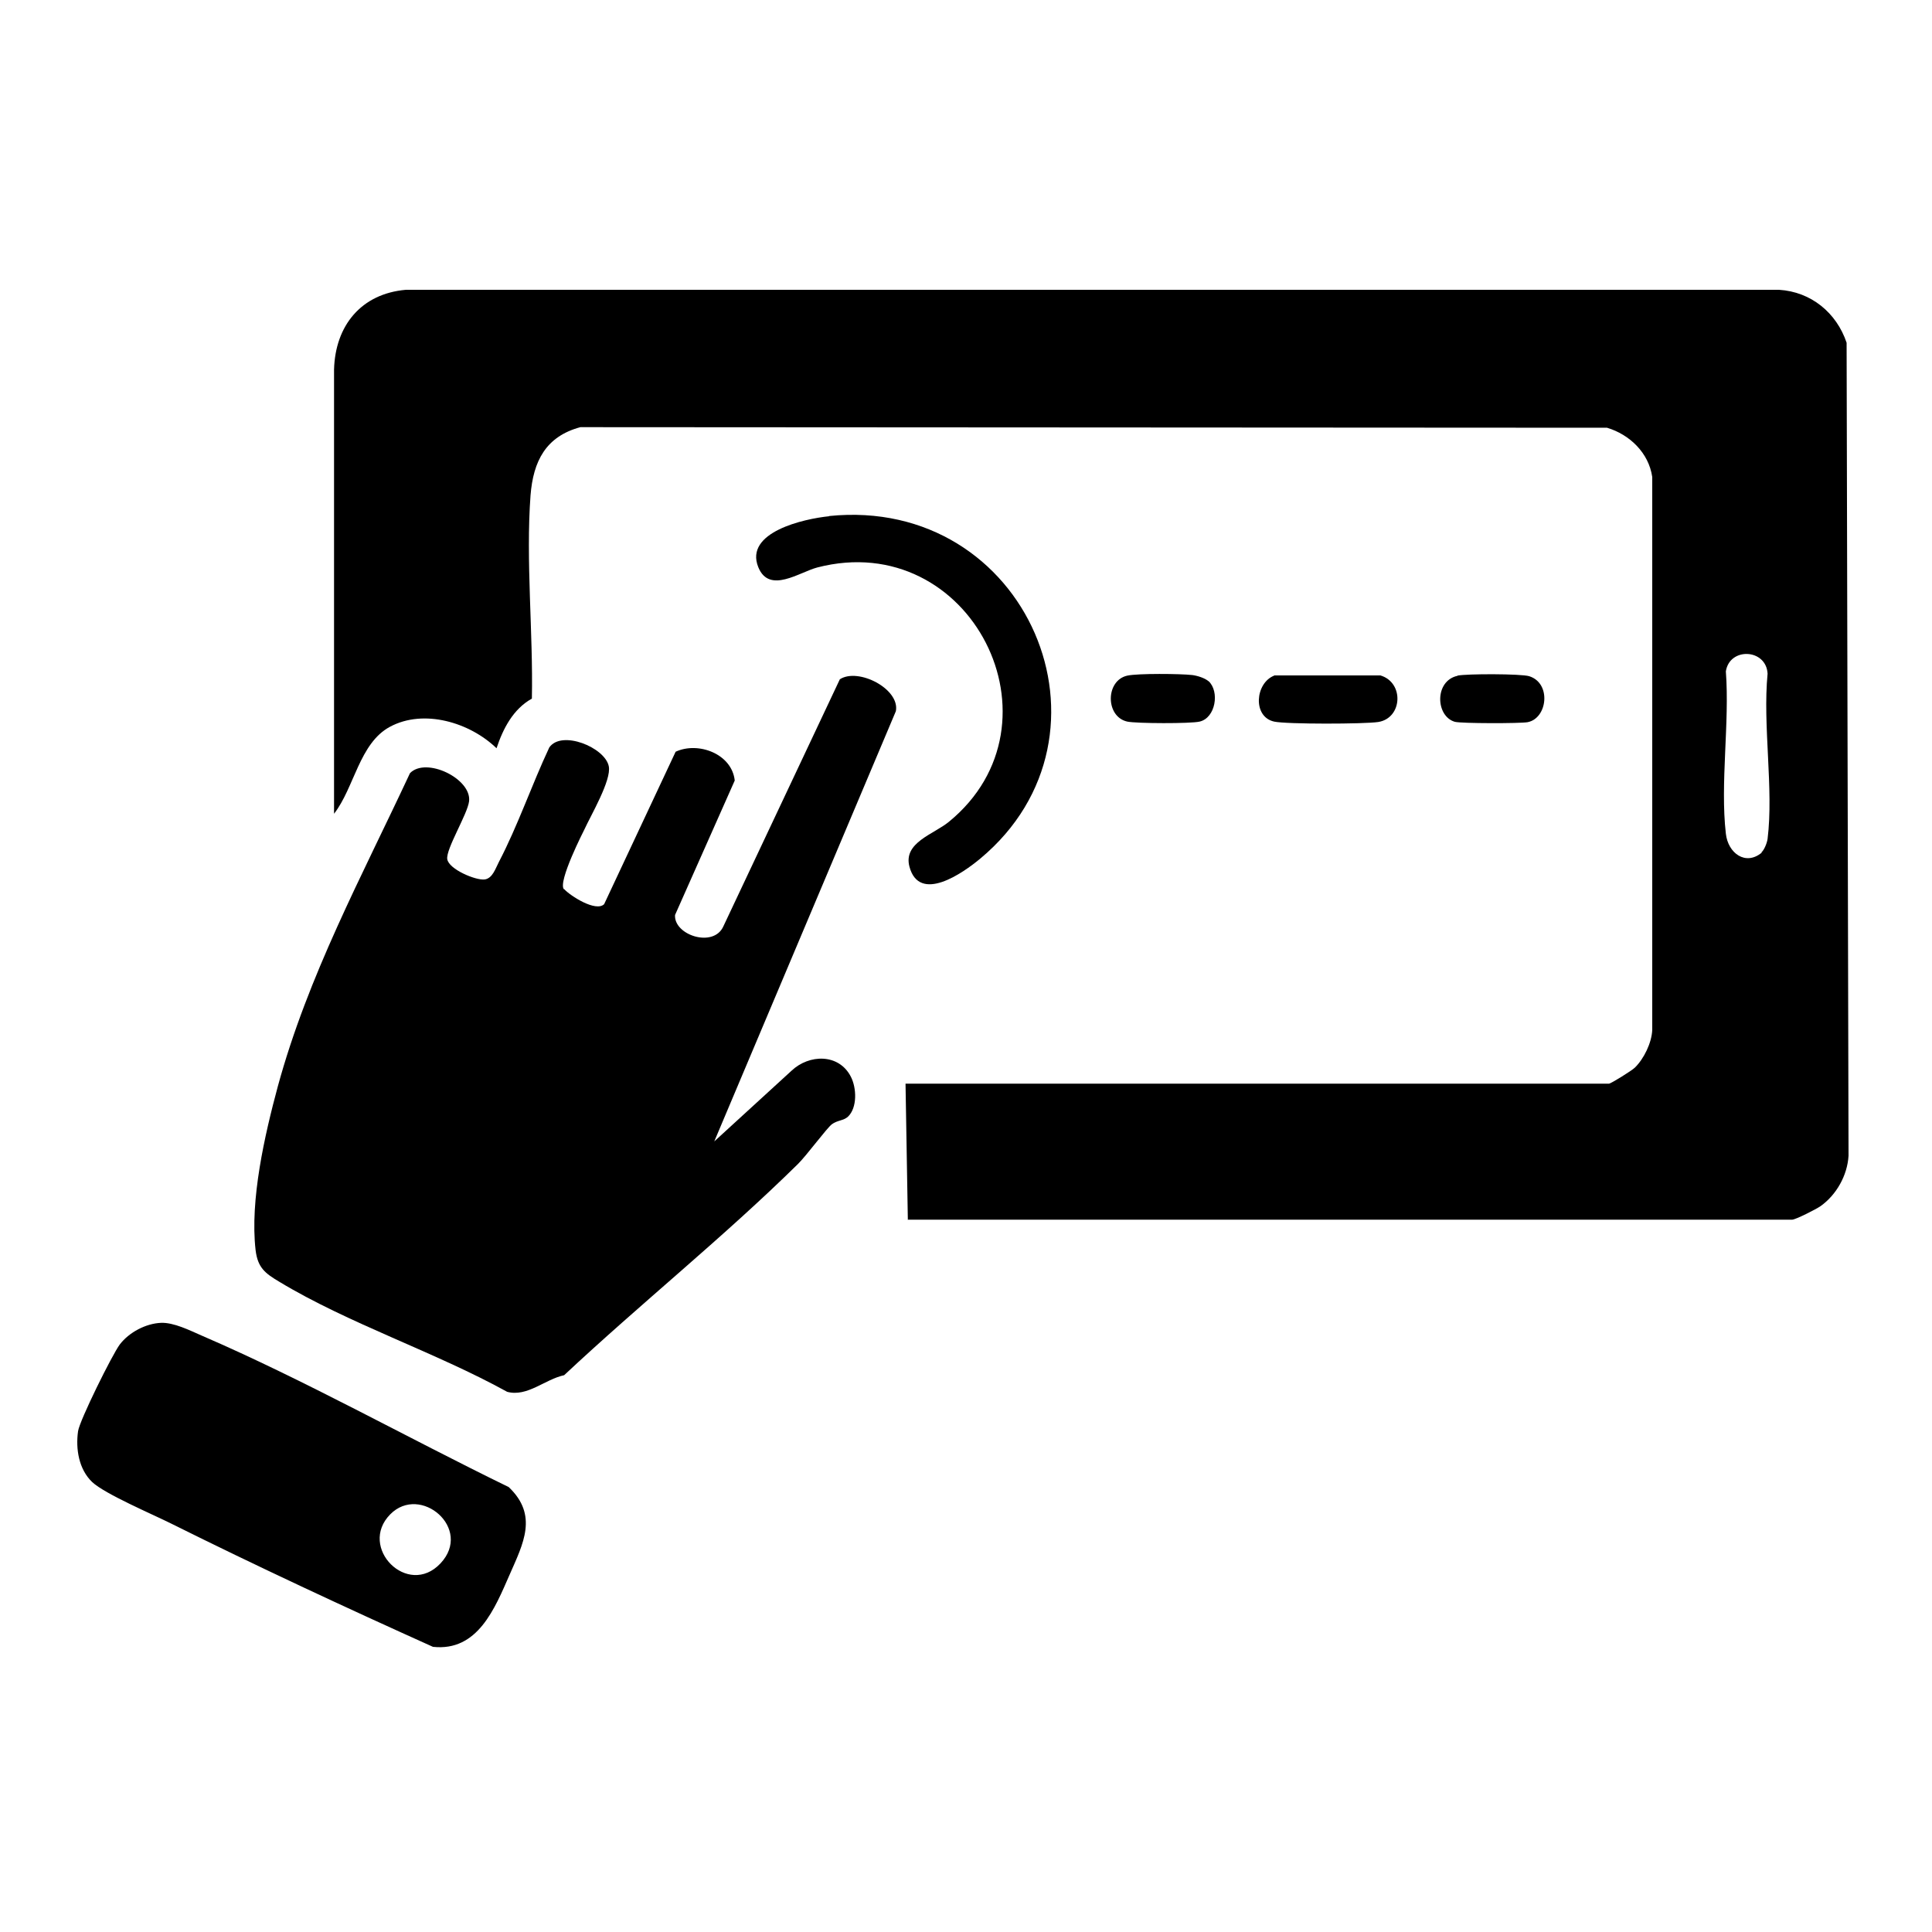 <svg width="100" height="100" viewBox="0 0 100 100" fill="none" xmlns="http://www.w3.org/2000/svg">
<rect width="100" height="100" fill="white"/>
<path d="M46.99 63.15L46.87 56.09H83.28C83.38 56.09 84.47 55.41 84.62 55.26C85.09 54.8 85.49 53.98 85.52 53.31V24.69C85.34 23.44 84.35 22.49 83.18 22.14L30.04 22.11C28.25 22.59 27.6 23.87 27.46 25.64C27.21 29.01 27.6 32.76 27.53 36.16C26.56 36.7 26.04 37.71 25.7 38.73C24.33 37.4 21.94 36.67 20.18 37.62C18.6 38.47 18.34 40.77 17.29 42.12V19.13C17.35 16.86 18.69 15.2 21.01 15H92.08C93.74 15.1 95.06 16.19 95.58 17.74L95.68 59.82C95.62 60.84 95.05 61.85 94.23 62.43C94.02 62.58 92.94 63.13 92.76 63.13H46.98L46.99 63.15ZM91.17 44.12C91.32 43.99 91.46 43.63 91.49 43.42C91.81 40.82 91.23 37.55 91.49 34.87C91.42 33.57 89.52 33.49 89.33 34.75C89.53 37.41 89.03 40.55 89.33 43.15C89.44 44.16 90.35 44.83 91.19 44.13L91.17 44.12Z" fill="black"/>
<path d="M29.2 46.02C29.52 46.37 30.84 47.22 31.27 46.8L34.97 38.91C36.13 38.37 37.88 39.01 38.03 40.4L34.94 47.36C34.87 48.4 36.93 49.08 37.44 47.95L43.47 35.16C44.42 34.54 46.59 35.66 46.37 36.81L36.97 59.08L40.97 55.42C41.88 54.56 43.42 54.52 44.04 55.73C44.34 56.31 44.38 57.33 43.89 57.8C43.66 58.01 43.34 57.98 43.06 58.19C42.81 58.37 41.77 59.78 41.31 60.24C37.45 64.04 33.15 67.48 29.2 71.18C28.21 71.39 27.29 72.32 26.25 72.04C22.54 69.99 18.04 68.51 14.45 66.34C13.73 65.91 13.34 65.62 13.23 64.71C12.93 62.11 13.7 58.75 14.38 56.23C15.95 50.48 18.72 45.38 21.22 40.02C22.05 39.16 24.41 40.3 24.28 41.47C24.2 42.14 23.07 43.95 23.15 44.47C23.23 44.99 24.62 45.58 25.09 45.52C25.5 45.46 25.65 44.94 25.82 44.62C26.81 42.72 27.52 40.63 28.43 38.69C29.06 37.77 31.31 38.68 31.51 39.66C31.66 40.38 30.57 42.22 30.24 42.95C30.24 42.95 28.85 45.66 29.19 46.03L29.2 46.02Z" fill="black"/>
<path d="M8.32 68.47C8.99 68.44 9.82 68.86 10.44 69.13C15.77 71.43 21.11 74.43 26.33 76.97C27.87 78.43 27.08 79.9 26.38 81.5C25.61 83.25 24.73 85.49 22.41 85.24C17.88 83.2 13.32 81.08 8.86 78.86C7.9 78.38 5.43 77.33 4.77 76.71C4.08 76.05 3.91 75 4.04 74.08C4.12 73.52 5.81 70.11 6.2 69.59C6.68 68.96 7.55 68.5 8.34 68.47H8.32ZM20.2 78.38C18.51 80.09 21.11 82.72 22.8 80.92C24.49 79.12 21.76 76.8 20.2 78.38Z" fill="black"/>
<path d="M42.91 26.71C53.18 25.66 58.43 38.03 50.74 44.44C49.84 45.19 47.58 46.78 47.07 44.85C46.75 43.61 48.31 43.19 49.11 42.54C55.35 37.44 50.25 27.32 42.31 29.37C41.38 29.61 39.82 30.76 39.25 29.36C38.51 27.54 41.62 26.85 42.92 26.72L42.91 26.71Z" fill="black"/>
<path d="M65.951 34.96H71.451C72.691 35.33 72.59 37.17 71.34 37.37C70.62 37.48 66.6 37.49 65.951 37.35C64.82 37.1 64.971 35.35 65.951 34.97V34.96Z" fill="black"/>
<path d="M75.44 34.97C75.9 34.87 78.73 34.87 79.15 35C80.31 35.36 80.1 37.18 79.07 37.38C78.69 37.45 75.62 37.45 75.3 37.36C74.3 37.07 74.24 35.24 75.44 34.98V34.97Z" fill="black"/>
<path d="M62.55 35.25C63.14 35.79 62.92 37.16 62.09 37.35C61.62 37.46 58.82 37.45 58.35 37.35C57.21 37.1 57.21 35.22 58.35 34.97C58.9 34.85 61.1 34.87 61.71 34.94C61.96 34.97 62.36 35.09 62.55 35.26V35.25Z" fill="black"/>
</svg>
